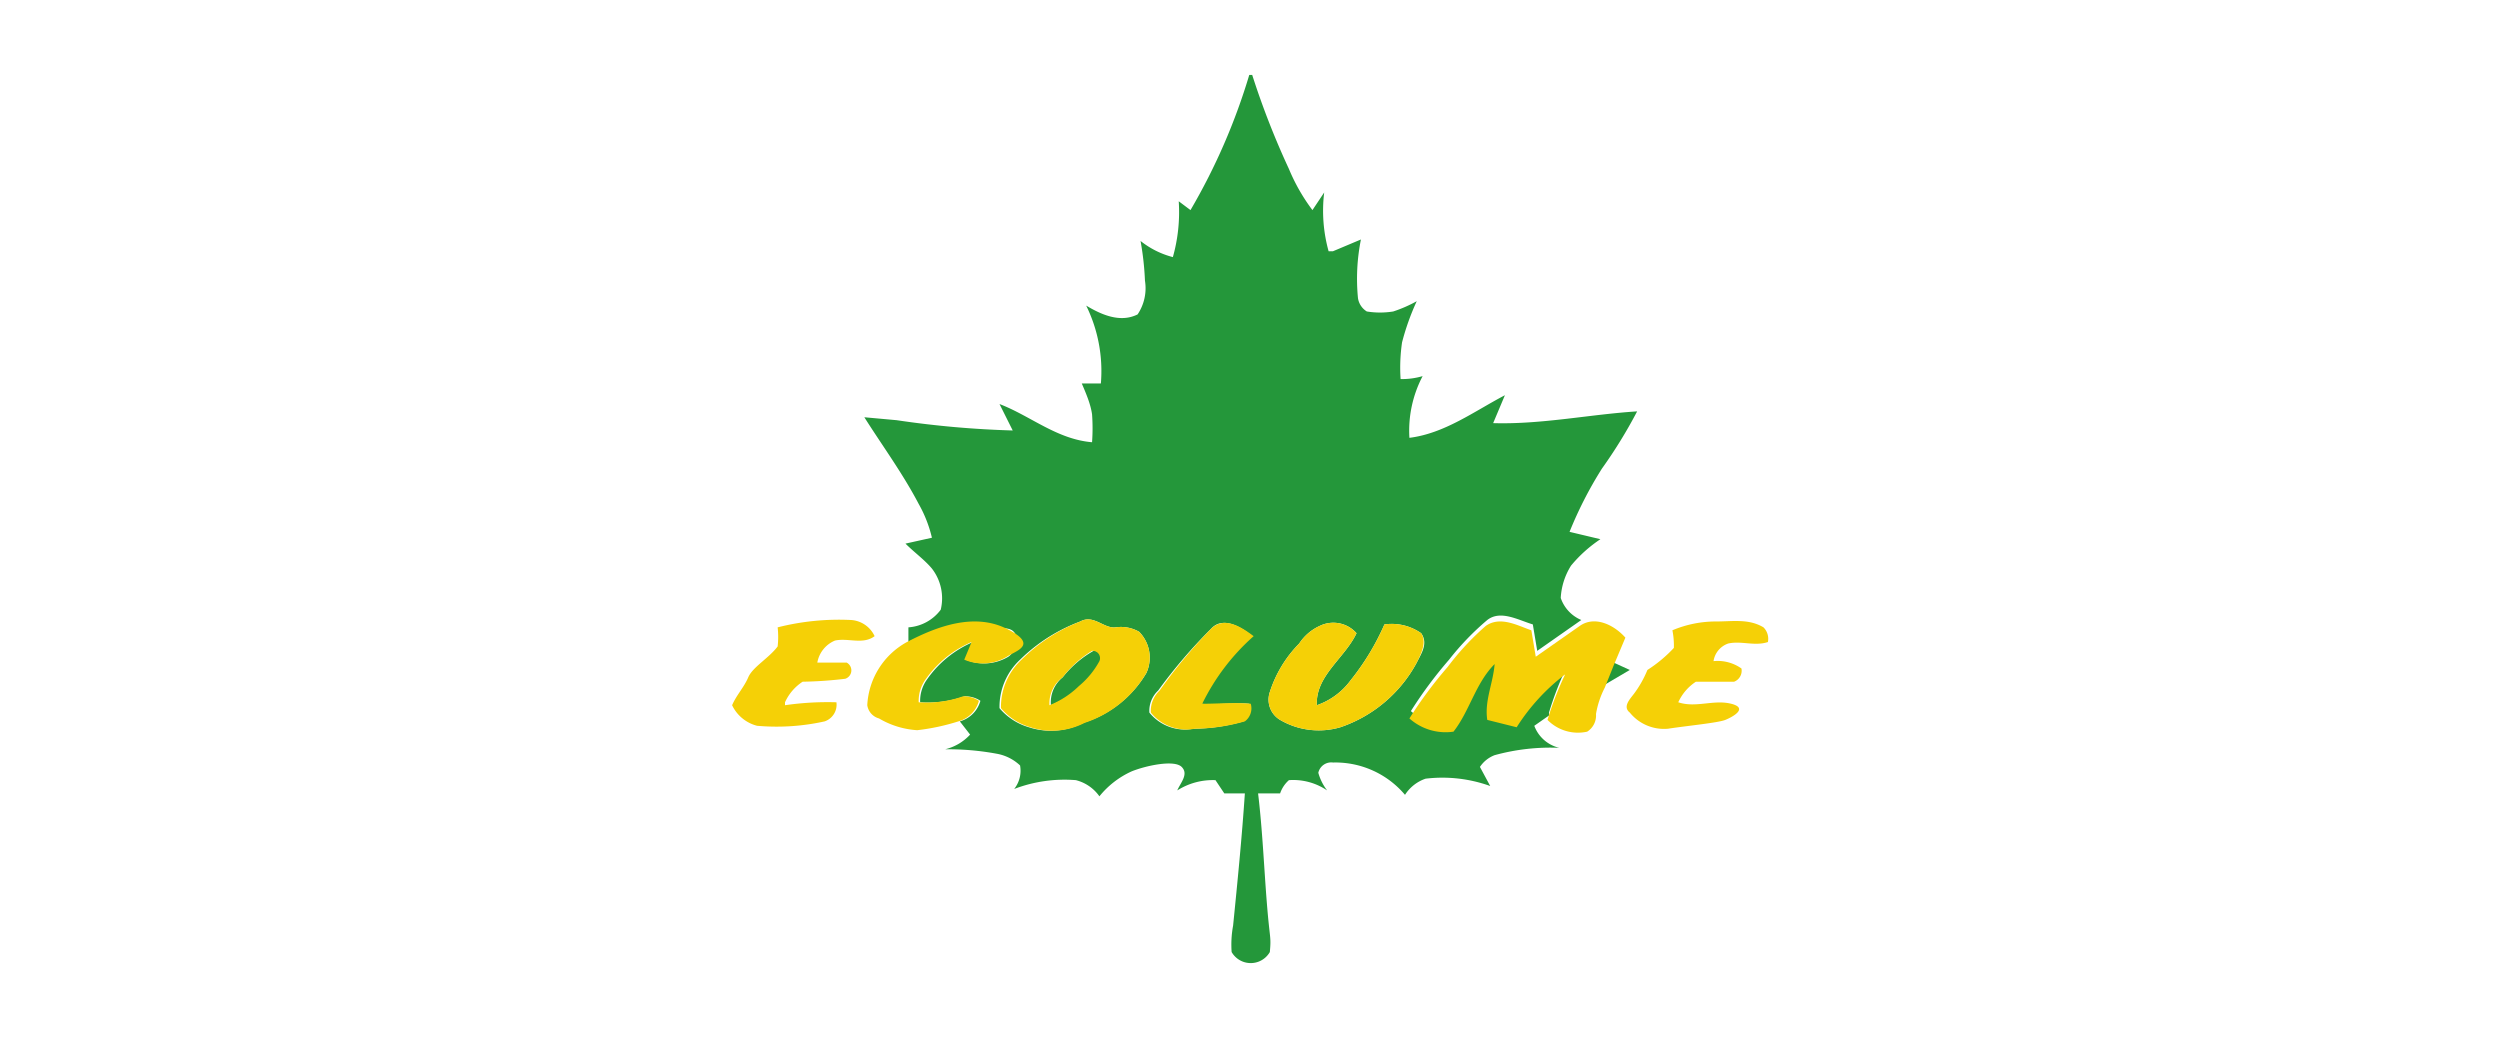 <svg id="Layer_1" data-name="Layer 1" xmlns="http://www.w3.org/2000/svg" width="60mm" height="25mm" viewBox="0 0 170.1 70.9">
  <title>img-61</title>
  <g>
    <g>
      <path d="M85,5.1h0.2a55,55,0,0,0,2.5,6.4,12.8,12.8,0,0,0,1.6,2.8l0.8-1.2a10.3,10.3,0,0,0,.3,4h0.3l1.9-.8a13.6,13.6,0,0,0-.2,4,1.3,1.3,0,0,0,.6.9,5.6,5.6,0,0,0,1.8,0,9.1,9.1,0,0,0,1.6-.7,16.6,16.6,0,0,0-1,2.8,11.8,11.8,0,0,0-.1,2.5,4.9,4.9,0,0,0,1.5-.2,8,8,0,0,0-.9,4.2c2.4-.3,4.4-1.8,6.5-2.9l-0.8,1.9c3.3,0.1,6.6-.6,9.8-0.8a32.9,32.9,0,0,1-2.4,3.9,26.9,26.9,0,0,0-2.2,4.3l2.1,0.5a9.2,9.2,0,0,0-2,1.8,4.6,4.6,0,0,0-.7,2.2,2.5,2.5,0,0,0,1.4,1.5l-3,2.1-0.3-1.8c-1-.3-2.2-1-3.1-0.3a18.3,18.3,0,0,0-2.6,2.7,28.8,28.8,0,0,0-2.6,3.5,3.7,3.7,0,0,0,3,.9c1-1.5,1.5-3.3,2.8-4.6,0,1.3-.6,2.5-0.5,3.8l2,0.5a13.9,13.9,0,0,1,3.3-3.6,21.8,21.8,0,0,0-1.2,3.1v0.2l-1,.7a2.4,2.4,0,0,0,1.7,1.5,14.3,14.3,0,0,0-4.4.5,2.1,2.1,0,0,0-1,.8l0.7,1.3a9.6,9.6,0,0,0-4.4-.5,2.7,2.7,0,0,0-1.4,1.1,6.2,6.2,0,0,0-4.9-2.2,0.9,0.9,0,0,0-1,.7,3.5,3.5,0,0,0,.6,1.2,4.1,4.1,0,0,0-2.6-.7,2.1,2.1,0,0,0-.6.9H85.6c0.3,2.5.4,5,.6,7.5s0.3,2.2.2,3.3a1.5,1.5,0,0,1-2.6,0,7.1,7.1,0,0,1,.1-1.8c0.3-3,.6-6,0.8-9H83.3l-0.6-.9a4.5,4.5,0,0,0-2.6.7c0.2-.5.8-1.1,0.3-1.6s-2.4-.1-3.4.3a6,6,0,0,0-2.2,1.7,2.8,2.8,0,0,0-1.6-1.1,9.6,9.6,0,0,0-4.2.6,2,2,0,0,0,.4-1.6,3.1,3.1,0,0,0-1.6-.8,18.1,18.1,0,0,0-3.5-.3A3.4,3.4,0,0,0,66,50l-0.7-.9a2,2,0,0,0,1.4-1.4,1.8,1.8,0,0,0-1.1-.3,7.5,7.5,0,0,1-3,.4,2.5,2.5,0,0,1,.5-1.6,7.3,7.3,0,0,1,3.1-2.5l-0.5,1.2a3.2,3.2,0,0,0,2.9-.2c0.6-.4.9-1.7,0-1.9s-4.8-.2-6.8.9v-1A3,3,0,0,0,64,41.5a3.3,3.3,0,0,0-.6-2.8c-0.5-.6-1.2-1.1-1.8-1.7l1.8-.4a8.7,8.7,0,0,0-.9-2.3c-1.1-2.1-2.5-4-3.7-5.9l2.2,0.2a66.3,66.3,0,0,0,7.9.7L68,27.5c2.1,0.8,3.9,2.4,6.3,2.6a13.2,13.2,0,0,0,0-1.9c-0.1-.7-0.4-1.4-0.7-2.1h1.3a10.1,10.1,0,0,0-1-5.3c1,0.6,2.3,1.2,3.5.6a3.2,3.2,0,0,0,.5-2.3,19.6,19.6,0,0,0-.3-2.7,5.9,5.9,0,0,0,2.2,1.1,11.3,11.3,0,0,0,.4-3.8L81,14.3A42,42,0,0,0,85,5.1ZM73.5,42.3a11.6,11.6,0,0,0-4.1,2.6,4.4,4.4,0,0,0-1.4,3.3,4.1,4.1,0,0,0,2,1.3,4.8,4.8,0,0,0,3.7-.3A7.6,7.6,0,0,0,78,45.8a2.5,2.5,0,0,0-.5-2.8,2.5,2.5,0,0,0-1.6-.3C75.1,42.8,74.4,41.8,73.5,42.3Zm8.9,0.5A34.2,34.2,0,0,0,78.8,47a1.9,1.9,0,0,0-.6,1.5,3.1,3.1,0,0,0,3,1.1,12.6,12.6,0,0,0,3.4-.5,1.1,1.1,0,0,0,.4-1.2c-1.1-.1-2.2.1-3.3,0a14.8,14.8,0,0,1,3.5-4.6C84.5,42.7,83.2,41.9,82.4,42.8Zm11.8-.3a16.8,16.8,0,0,1-2.3,3.8A4.8,4.8,0,0,1,89.6,48c-0.1-2,1.9-3.2,2.7-4.9a2.1,2.1,0,0,0-2.5-.5,3.3,3.3,0,0,0-1.4,1.2,8.3,8.3,0,0,0-2,3.3,1.6,1.6,0,0,0,.7,1.9,5.2,5.2,0,0,0,4.1.5,9.3,9.3,0,0,0,5.2-4.4c0.3-.6.8-1.3,0.3-2A3.5,3.5,0,0,0,94.2,42.5Z" style="fill: #24973a"/>
      <path d="M72.3,46.1a7.3,7.3,0,0,1,2.1-1.8,0.5,0.5,0,0,1,.5.7,5.8,5.8,0,0,1-1.4,1.7,6.1,6.1,0,0,1-2,1.3A2.2,2.2,0,0,1,72.3,46.1Z" style="fill: #24973a"/>
      <path d="M109.2,46.6l0.6-1.5,1.1,0.5Z" style="fill: #24973a"/>
    </g>
    <g>
      <path d="M61.7,43.7c2.1-1.1,4.6-2,6.8-.9s0.6,1.5,0,1.9a3.2,3.2,0,0,1-2.9.2l0.5-1.2A7.3,7.3,0,0,0,63,46.2a2.5,2.5,0,0,0-.5,1.6,7.5,7.5,0,0,0,3-.4,1.8,1.8,0,0,1,1.1.3,2,2,0,0,1-1.4,1.4,14.7,14.7,0,0,1-2.8.6,5.8,5.8,0,0,1-2.6-.8A1.1,1.1,0,0,1,59,48,5.2,5.2,0,0,1,61.7,43.7Z" style="fill: #f5d006"/>
      <path d="M73.5,42.3c0.9-.5,1.6.5,2.4,0.4a2.5,2.5,0,0,1,1.6.3,2.5,2.5,0,0,1,.5,2.8,7.6,7.6,0,0,1-4.2,3.4,4.8,4.8,0,0,1-3.7.3,4.1,4.1,0,0,1-2-1.3,4.4,4.4,0,0,1,1.4-3.3A11.6,11.6,0,0,1,73.5,42.3Zm-1.2,3.8a2.2,2.2,0,0,0-.9,1.9,6.1,6.1,0,0,0,2-1.3,5.8,5.8,0,0,0,1.4-1.7,0.5,0.5,0,0,0-.5-0.7A7.3,7.3,0,0,0,72.3,46.1Z" style="fill: #f5d006"/>
      <path d="M52.9,42.7a17,17,0,0,1,5-.5,1.9,1.9,0,0,1,1.6,1.1c-0.8.6-1.8,0.1-2.7,0.3a2,2,0,0,0-1.2,1.5h2a0.6,0.6,0,0,1-.1,1.1,27.5,27.5,0,0,1-2.9.2,3.3,3.3,0,0,0-1.2,1.4v0.2a20.2,20.2,0,0,1,3.5-.2,1.2,1.2,0,0,1-.8,1.3,15.1,15.1,0,0,1-4.6.3A2.6,2.6,0,0,1,49.8,48c0.3-.7.8-1.2,1.1-1.9s1.4-1.3,2-2.1A5.9,5.9,0,0,0,52.9,42.7Z" style="fill: #f5d006"/>
      <path d="M82.4,42.8c0.9-.9,2.1-0.1,2.9.5a14.8,14.8,0,0,0-3.5,4.6c1.1,0,2.2-.1,3.3,0a1.1,1.1,0,0,1-.4,1.2,12.6,12.6,0,0,1-3.4.5,3.1,3.1,0,0,1-3-1.1,1.9,1.9,0,0,1,.6-1.5A34.2,34.2,0,0,1,82.4,42.8Z" style="fill: #f5d006"/>
      <path d="M94.2,42.5a3.5,3.5,0,0,1,2.5.6c0.4,0.6,0,1.4-.3,2a9.3,9.3,0,0,1-5.2,4.4,5.2,5.2,0,0,1-4.1-.5,1.6,1.6,0,0,1-.7-1.9,8.3,8.3,0,0,1,2-3.3,3.3,3.3,0,0,1,1.4-1.2,2.1,2.1,0,0,1,2.5.5c-0.8,1.7-2.8,2.9-2.7,4.9a4.8,4.8,0,0,0,2.3-1.7A16.8,16.8,0,0,0,94.2,42.5Z" style="fill: #f5d006"/>
      <path d="M101.1,42.6c1-.7,2.2,0,3.1.3l0.3,1.8,3-2.1c1-.7,2.3-0.1,3.1.8l-0.8,1.9-0.6,1.5a6.1,6.1,0,0,0-.6,1.8,1.3,1.3,0,0,1-.6,1.2,2.9,2.9,0,0,1-2.7-.8,21.8,21.8,0,0,1,1.2-3.1,13.9,13.9,0,0,0-3.3,3.6l-2-.5c-0.2-1.3.4-2.5,0.5-3.8-1.3,1.3-1.7,3.2-2.8,4.6a3.7,3.7,0,0,1-3-.9,28.8,28.8,0,0,1,2.6-3.5A18.3,18.3,0,0,1,101.1,42.6Z" style="fill: #f5d006"/>
      <path d="M113.8,42.9a7.6,7.6,0,0,1,3-.6c1.1,0,2.2-.2,3.2.4a1.1,1.1,0,0,1,.3,1c-0.9.3-1.8-.1-2.7,0.1a1.5,1.5,0,0,0-1,1.2,2.8,2.8,0,0,1,1.9.5,0.8,0.8,0,0,1-.5.9h-2.6a3.3,3.3,0,0,0-1.2,1.4c1.2,0.4,2.4-.2,3.6.1s0.1,0.9-.4,1.1-2.6.4-3.9,0.6a3,3,0,0,1-2.6-1.1c-0.5-.4,0-0.9.3-1.3a7.3,7.3,0,0,0,.9-1.6,9.3,9.3,0,0,0,1.8-1.5A5.3,5.3,0,0,0,113.8,42.9Z" style="fill: #f5d006"/>
    </g>
  </g>
</svg>
